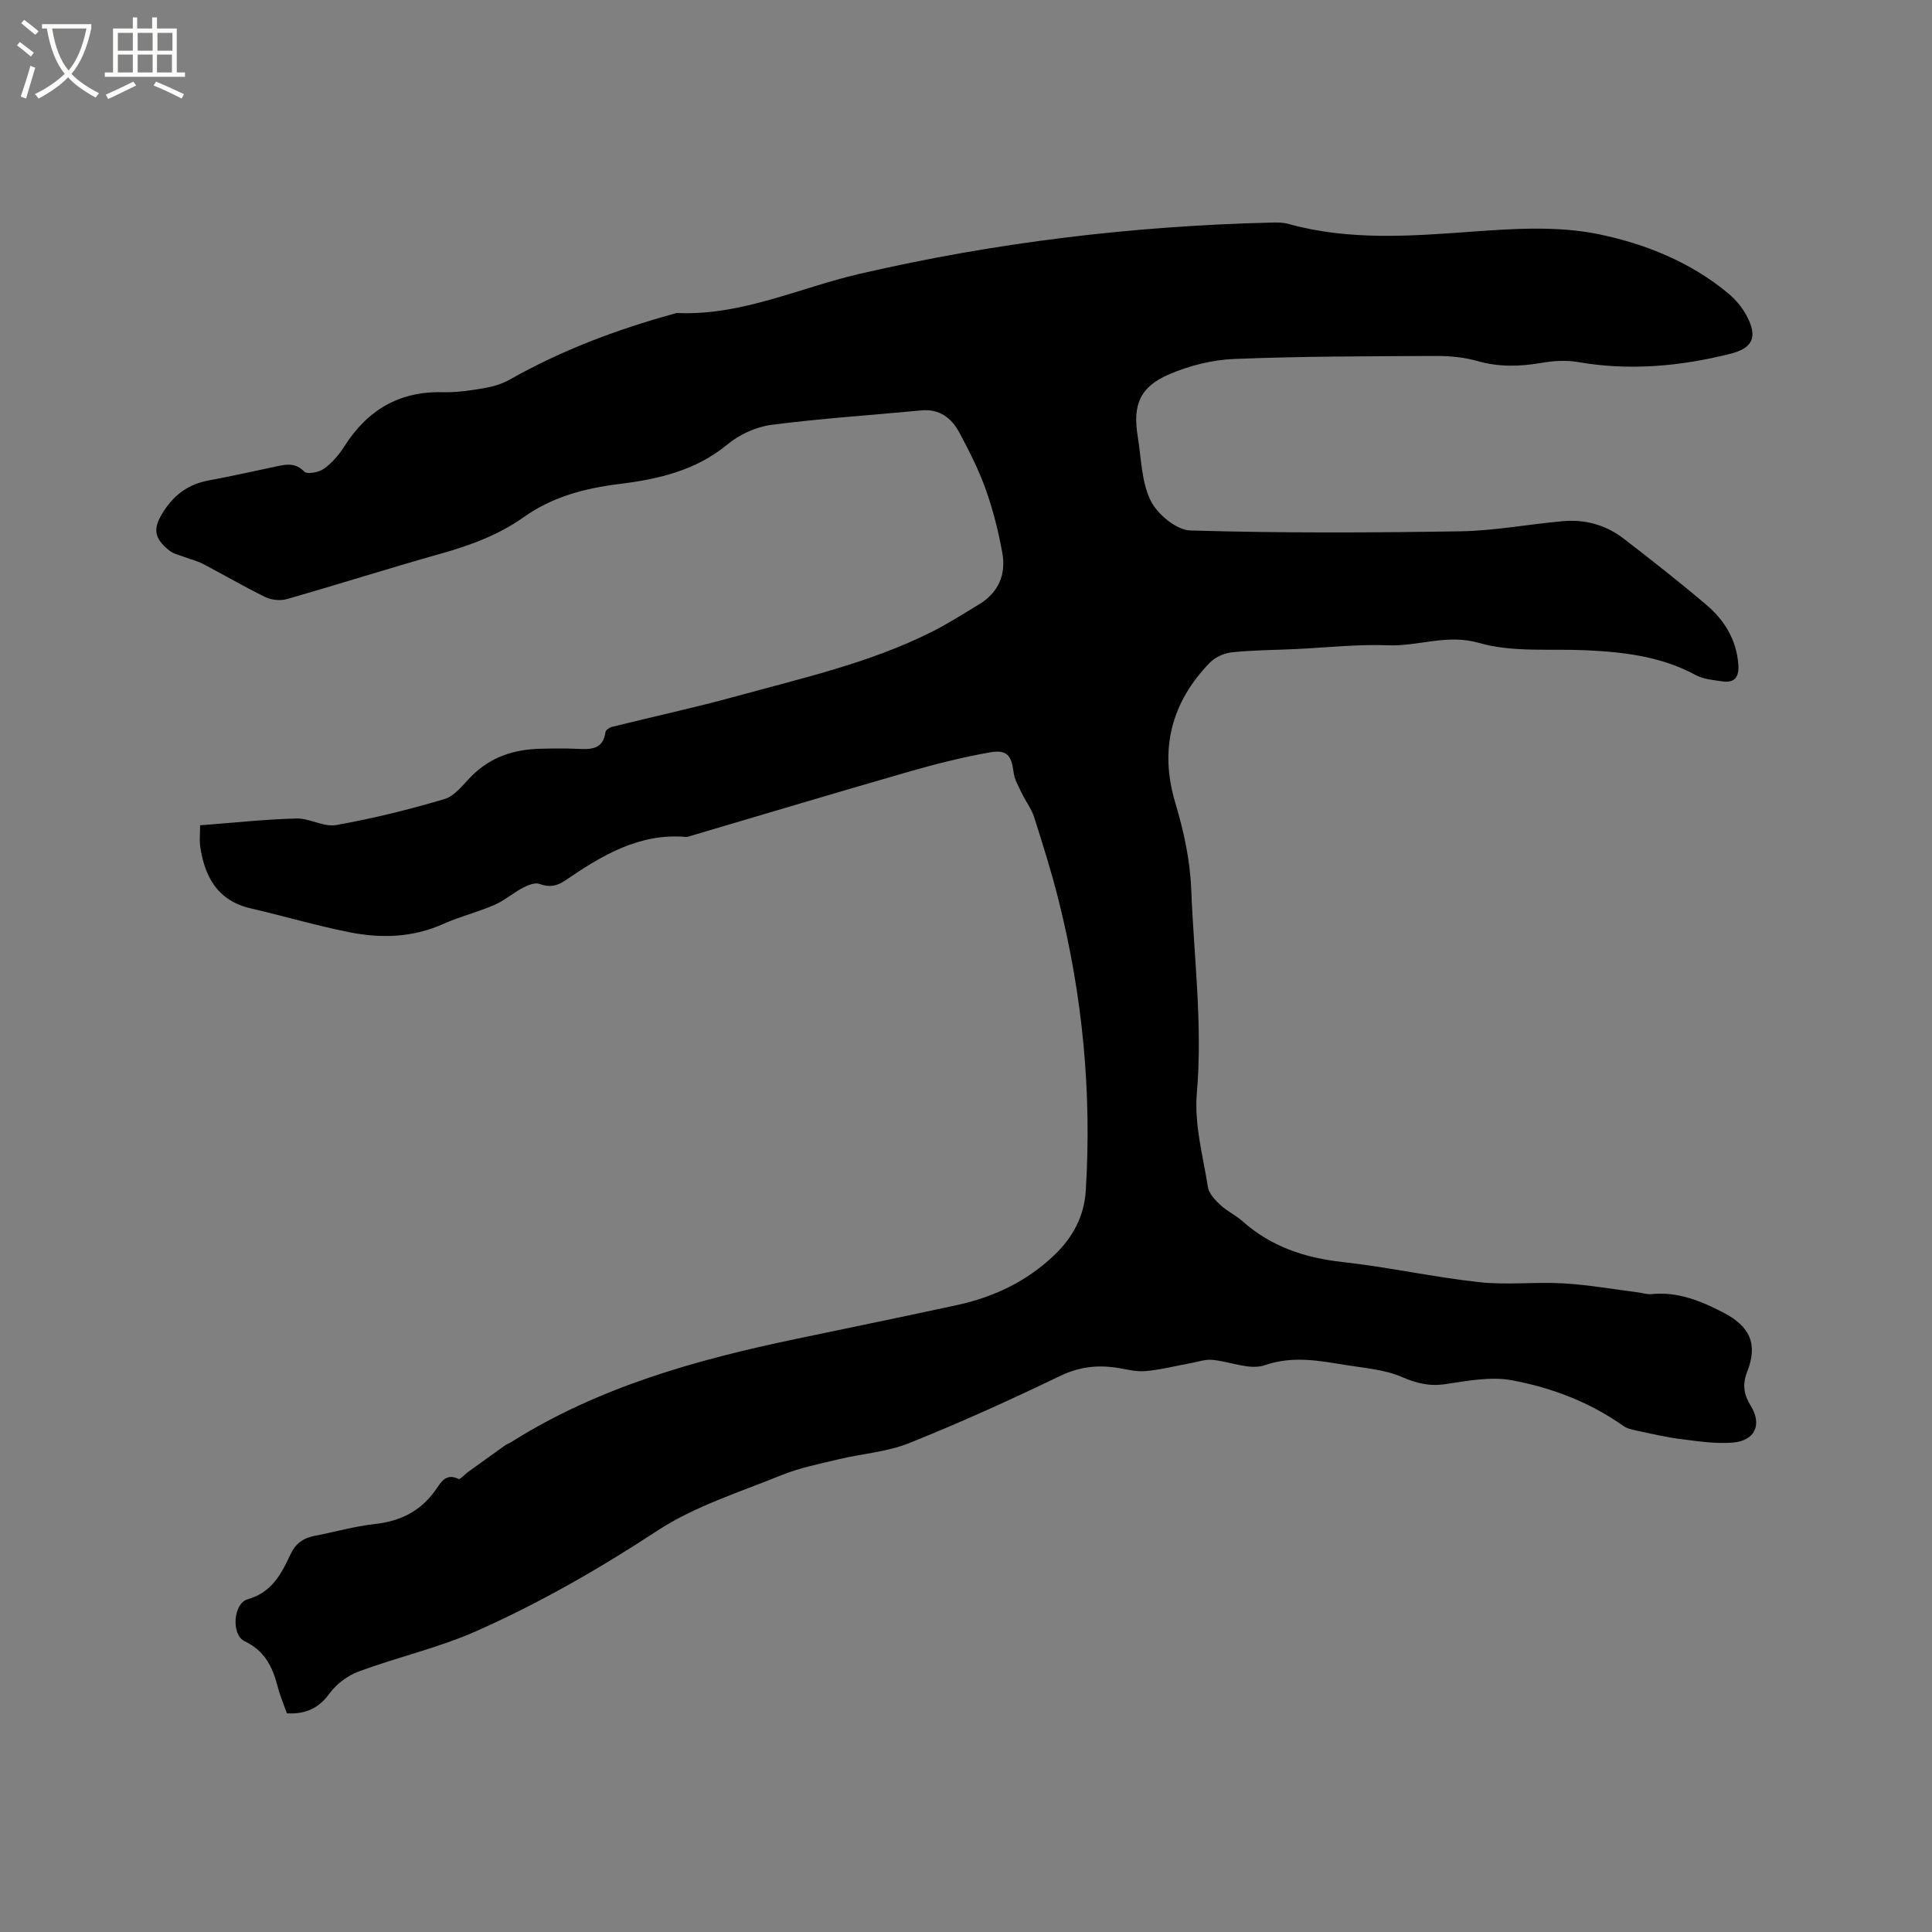 <svg enable-background="new 0 0 400 400" viewBox="0 0 400 400" xmlns="http://www.w3.org/2000/svg"><rect x="0" y="0" width="400" height="400" fill="#808080" stroke="none"/><path d="m6.4 11.7c-1-.8-1.9-1.6-2.9-2.3l.6-.7c.9.7 1.9 1.4 2.9 2.2zm-2.1 8.3c.7-2.1 1.4-4.2 2-6.4.2.1.6.3 1 .4-.7 2.3-1.3 4.4-1.9 6.4zm3-12.8c-1.1-.9-2.1-1.7-2.9-2.4l.6-.7c1 .8 2 1.5 3 2.4zm1.4-1.3v-.9h10.2v.9c-.9 4.2-2.3 7.3-4.1 9.4 1.3 1.4 3.2 2.7 5.7 4-.2.2-.4.5-.7.9-2.5-1.4-4.4-2.7-5.7-4.2-1.4 1.5-3.5 3-6.1 4.4 0 0 0 0-.1-.1-.3-.4-.5-.7-.7-.8 2.7-1.3 4.7-2.8 6.2-4.2-1.8-2.2-3-5.3-3.7-9.4zm9.2 0h-7.1c.6 3.8 1.7 6.7 3.4 8.7 1.7-2 2.9-4.8 3.7-8.7z" fill="#fbfcfa"/><path d="m31.6 3.6h.9v2.3h4.1v9.1h1.7v.9h-16.6v-.9h1.7v-9.1h4.1v-2.3h.9v2.3h3.1v-2.3zm-4 13.3.6.8c-1.9.9-3.8 1.9-5.8 2.8-.2-.3-.3-.6-.5-.9 2-.9 3.9-1.8 5.7-2.7zm-3.2-10.1v3.7h3.1v-3.7zm0 4.5v3.7h3.1v-3.7zm4.1-4.5v3.7h3.1v-3.7zm0 4.5v3.7h3.1v-3.7zm9.1 9.1c-2.1-1.1-4.1-2-5.8-2.7l.5-.8c2.2.9 4.1 1.8 5.8 2.6zm-1.9-13.6h-3.1v3.7h3.1zm-3.2 4.5v3.7h3.1v-3.7z" fill="#fbfcfa"/><path d="m41.43 170.87c6.81-.52 13.35-1.23 19.91-1.41 2.75-.08 5.68 1.82 8.26 1.36 7.57-1.35 15.08-3.2 22.45-5.39 2.11-.63 3.8-2.95 5.5-4.67 3.97-4.03 8.86-5.62 14.35-5.74 2.54-.06 5.09-.1 7.63.02 2.76.13 5.32.19 5.83-3.47.06-.42.8-.94 1.31-1.07 8.6-2.14 17.28-4.01 25.82-6.36 13.66-3.76 27.56-6.88 40.34-13.28 3.4-1.7 6.62-3.77 9.88-5.74 3.99-2.41 5.61-6.15 4.82-10.57-.79-4.45-1.91-8.9-3.42-13.16-1.45-4.07-3.42-7.98-5.47-11.8-1.62-3.01-4.09-4.99-7.9-4.62-10.34.99-20.72 1.65-31.01 2.99-3.19.41-6.63 1.99-9.12 4.05-6.57 5.43-14.29 7.19-22.34 8.19-7.13.88-13.86 2.62-19.84 6.87-5.23 3.71-11.17 5.88-17.34 7.61-10.6 2.98-21.09 6.32-31.68 9.35-1.35.39-3.18.21-4.45-.4-4.37-2.13-8.58-4.6-12.89-6.86-1.2-.63-2.56-.94-3.84-1.43-1.07-.41-2.29-.66-3.15-1.34-3.43-2.73-3.43-4.79-1.03-8.4 2.27-3.41 5.18-5.39 9.16-6.13 4.89-.91 9.74-2 14.61-3.03 1.92-.4 3.54-.46 5.19 1.21.6.6 3.03.14 4.07-.61 1.68-1.21 3.13-2.91 4.25-4.68 4.76-7.47 11.33-11.38 20.33-11.16 2.84.07 5.72-.35 8.53-.83 1.83-.31 3.73-.86 5.33-1.77 10.67-6.04 22.03-10.33 33.81-13.58.31-.08.62-.23.92-.22 13.27.6 25.19-5.2 37.71-8.1 28.09-6.51 56.52-9.92 85.31-10.62 1.16-.03 2.37-.03 3.47.28 12.62 3.5 25.35 2.53 38.19 1.59 8.73-.64 17.82-1.19 26.26.58 9.5 1.99 18.87 5.75 26.62 12.21 1.51 1.26 2.88 2.88 3.8 4.61 2.37 4.44 1.32 6.74-3.48 7.93-10.38 2.59-20.84 3.52-31.5 1.67-2.44-.42-5.09-.24-7.55.19-4.45.76-8.74.88-13.16-.38-2.7-.77-5.62-1.07-8.44-1.06-13.99.06-27.99.06-41.97.62-4.53.18-9.26 1.38-13.44 3.17-6.06 2.59-7.59 6.37-6.52 12.84.74 4.49.75 9.37 2.67 13.3 1.38 2.83 5.33 6.11 8.23 6.2 18.65.55 37.33.47 55.99.17 7.07-.12 14.11-1.48 21.17-2.1 4.59-.4 8.9.79 12.56 3.62 5.79 4.46 11.55 8.98 17.12 13.71 3.73 3.16 6.21 7.2 6.61 12.28.2 2.48-.62 3.97-3.32 3.56-1.86-.28-3.89-.44-5.49-1.3-7.12-3.87-14.84-4.77-22.72-5.14-7.41-.35-15.17.48-22.11-1.51-6.7-1.93-12.54.72-18.79.48-6.43-.25-12.91.49-19.36.79-4.34.2-8.7.21-13.01.66-1.6.17-3.47.97-4.58 2.11-8.01 8.21-10.5 17.96-7.21 28.97 1.76 5.91 3.07 11.8 3.32 18.02.56 14.06 2.38 28.04 1.16 42.22-.55 6.37 1.27 12.96 2.3 19.41.21 1.35 1.49 2.68 2.57 3.69 1.38 1.29 3.19 2.12 4.6 3.38 5.92 5.27 12.89 7.57 20.7 8.44 9.47 1.05 18.82 3.13 28.29 4.17 5.76.63 11.66-.09 17.47.25 5.15.3 10.26 1.21 15.39 1.86.94.12 1.9.46 2.82.36 5.43-.55 10.18 1.4 14.85 3.81 5.52 2.85 7.22 6.53 4.96 12.25-1.08 2.73-.67 4.79.75 7.1 2.36 3.84.88 7.2-3.72 7.58-3.53.29-7.16-.27-10.71-.71-3.04-.38-6.04-1.09-9.04-1.73-1.02-.22-2.14-.44-2.95-1.02-6.96-4.94-14.84-7.91-23.05-9.44-4.39-.82-9.22.13-13.77.8-3.31.49-5.95-.16-9.01-1.48-3.55-1.54-7.67-1.84-11.58-2.47-5.59-.91-10.99-1.97-16.84.04-3.12 1.07-7.21-.81-10.88-1.12-1.44-.12-2.93.41-4.39.68-3.16.57-6.3 1.4-9.49 1.66-2.06.17-4.19-.49-6.29-.77-3.94-.52-7.56-.03-11.31 1.78-10.28 4.95-20.69 9.67-31.28 13.91-4.55 1.82-9.69 2.16-14.53 3.32-3.99.96-8.08 1.77-11.86 3.3-8.71 3.54-17.96 6.42-25.72 11.51-12.01 7.88-24.38 14.97-37.44 20.77-7.8 3.46-16.27 5.37-24.3 8.34-2.31.85-4.65 2.58-6.09 4.55-2.27 3.12-4.99 4.34-8.84 4.14-.66-1.87-1.45-3.71-1.94-5.63-1.04-4.02-2.68-7.34-6.79-9.29-2.86-1.35-2.38-7.87.63-8.71 4.93-1.38 6.95-5.21 8.82-9.24 1.05-2.27 2.64-3.42 4.99-3.87 4.16-.8 8.27-1.99 12.46-2.45 5.27-.58 9.43-2.6 12.56-6.97 1.05-1.46 2.07-3.71 4.8-2.37.33.16 1.26-.93 1.94-1.42 2.55-1.84 5.1-3.68 7.66-5.5.43-.3.94-.48 1.39-.76 18.04-11.35 38.16-16.97 58.75-21.28 11.17-2.34 22.36-4.63 33.52-7.05 7.59-1.65 14.41-4.9 20.09-10.33 3.83-3.66 6.19-8.02 6.52-13.38 1.26-20.26-.66-40.23-5.58-59.9-1.46-5.85-3.27-11.61-5.1-17.36-.56-1.77-1.77-3.32-2.58-5.02-.67-1.4-1.51-2.83-1.69-4.32-.43-3.43-1.33-4.72-4.83-4.12-5.61.98-11.16 2.38-16.64 3.95-15.25 4.38-30.45 8.95-45.67 13.44-.2.06-.42.15-.62.13-9.75-.86-17.5 3.85-25.08 9.02-1.71 1.16-3.26 1.47-5.3.71-.94-.35-2.44.26-3.48.81-2.02 1.06-3.79 2.64-5.86 3.53-3.49 1.51-7.24 2.44-10.71 3.99-6.29 2.8-12.8 2.96-19.32 1.67-6.84-1.36-13.56-3.35-20.36-4.92-6.99-1.61-9.66-6.61-10.56-13.06-.14-1.25.01-2.52.01-4.16z"/></svg>